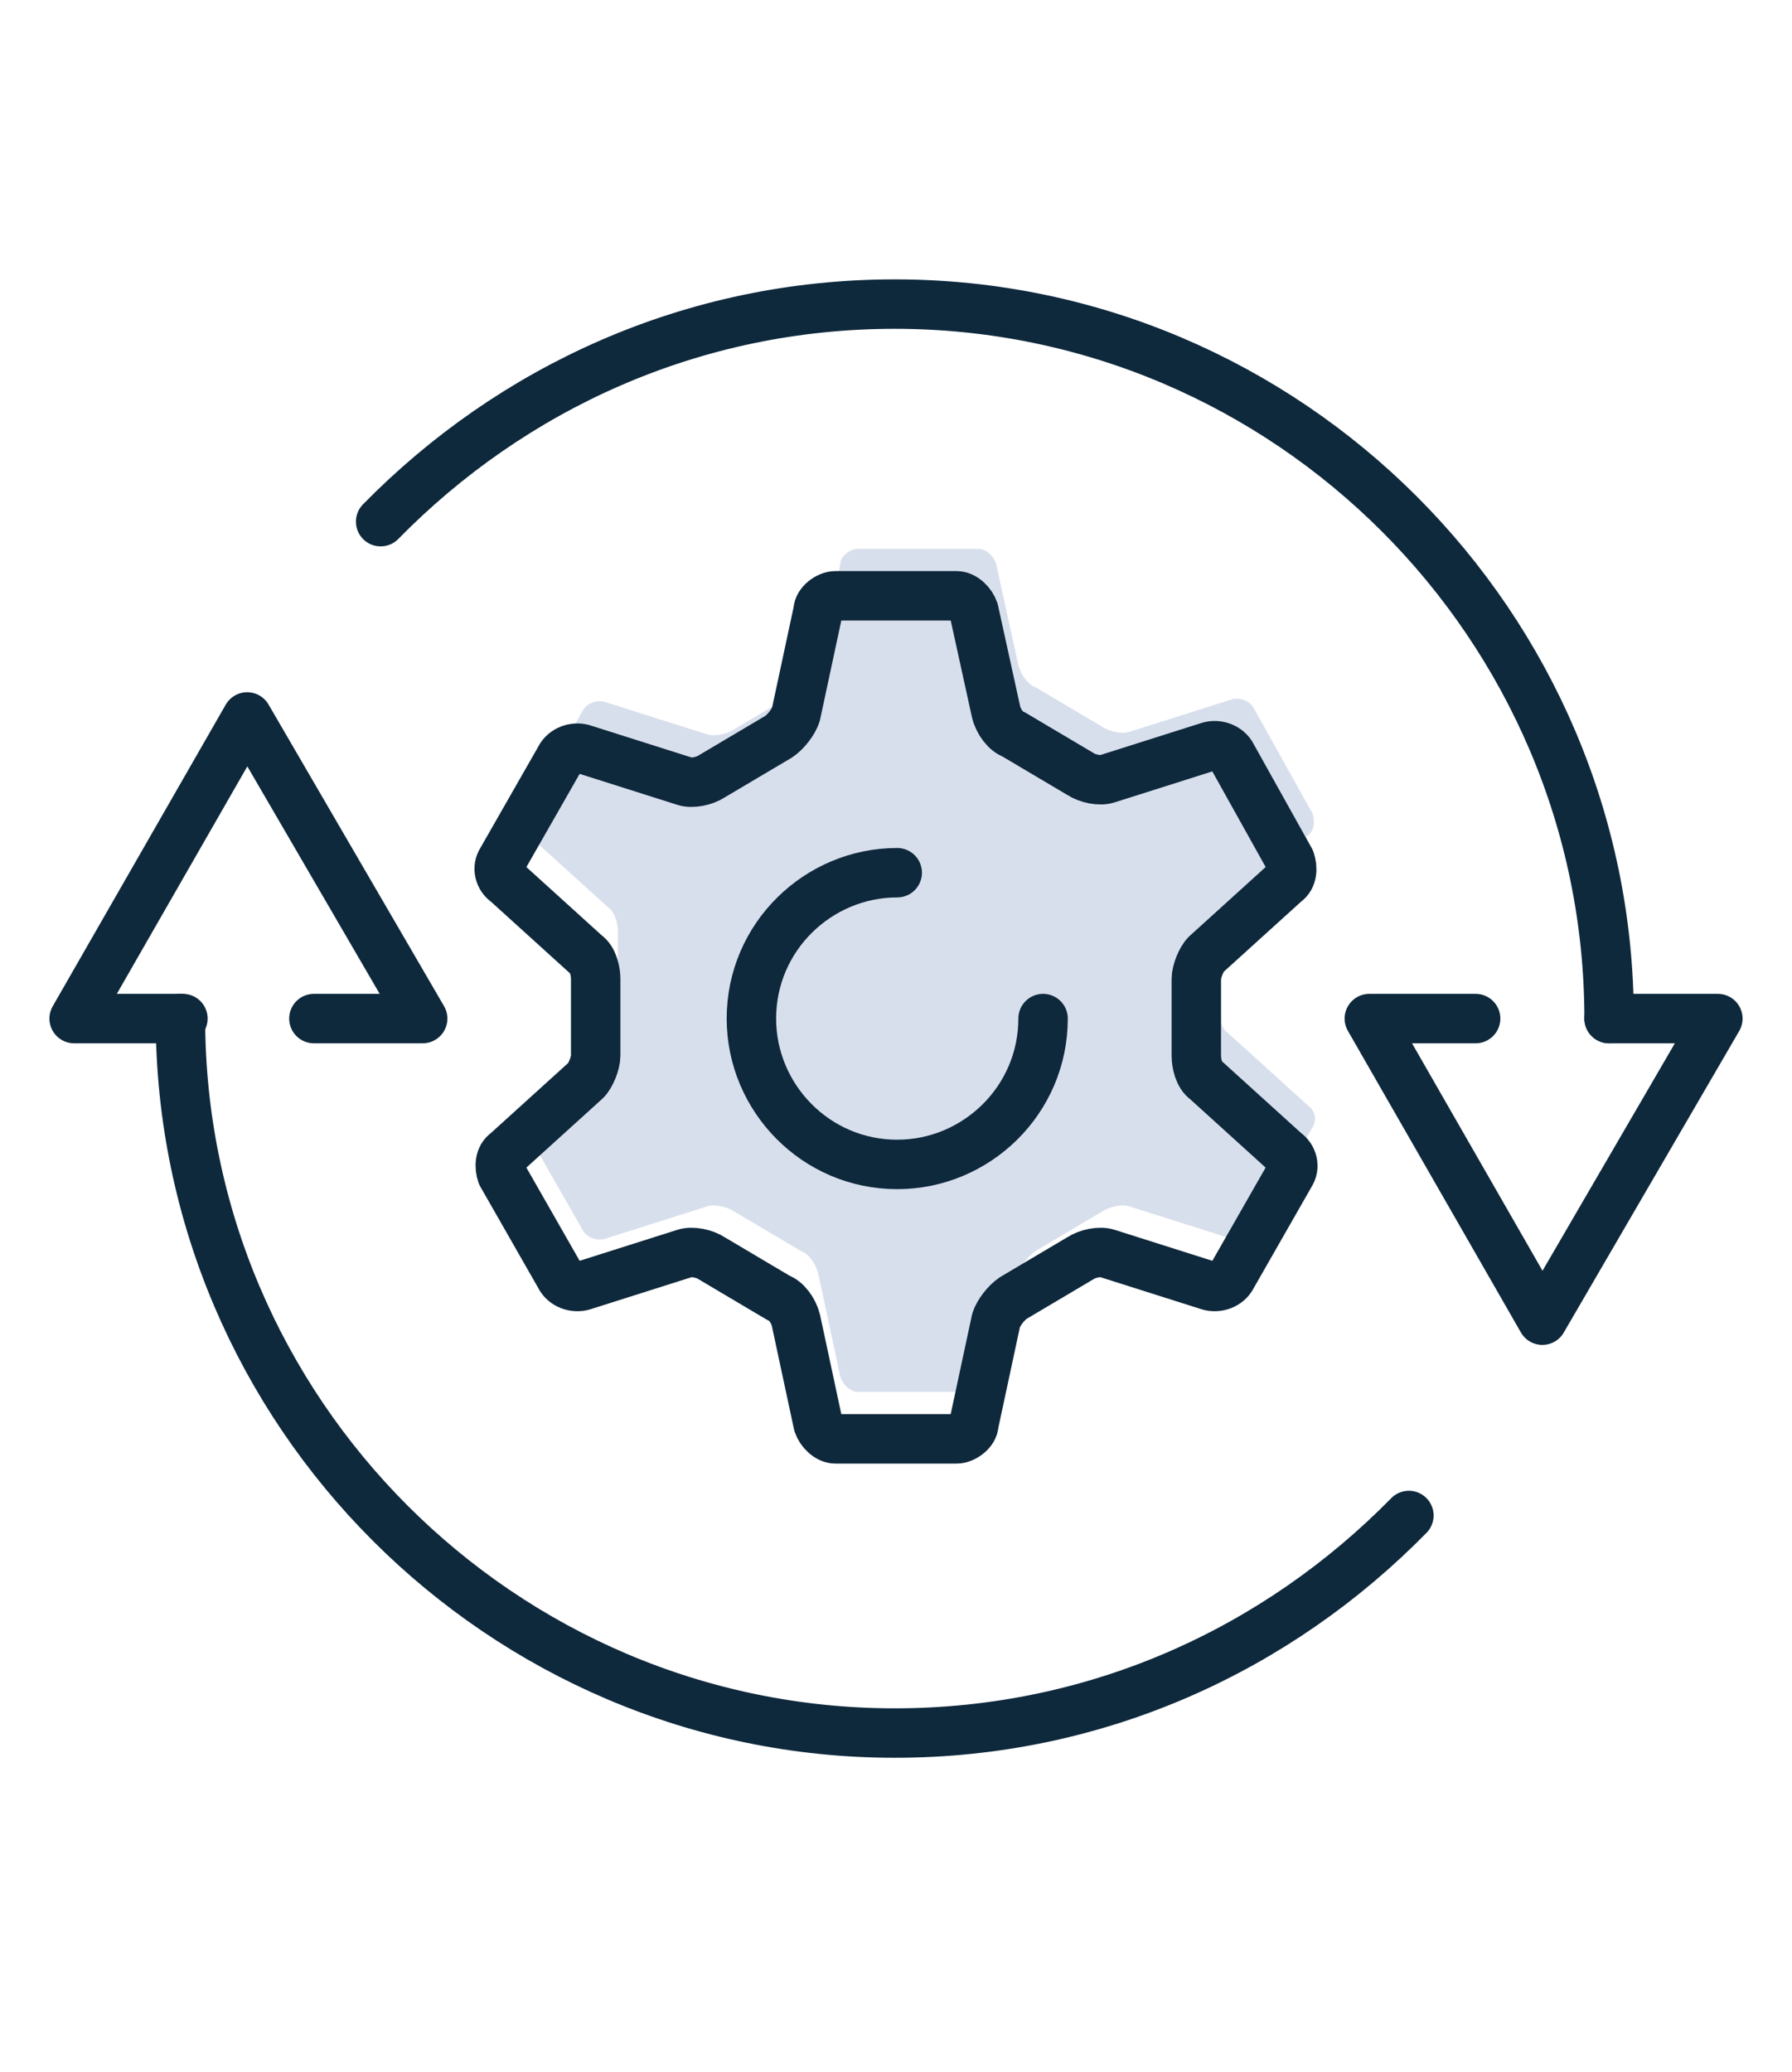 <?xml version="1.0" encoding="utf-8"?>
<!-- Generator: Adobe Illustrator 26.5.0, SVG Export Plug-In . SVG Version: 6.00 Build 0)  -->
<svg version="1.1" id="Layer_1" xmlns="http://www.w3.org/2000/svg" xmlns:xlink="http://www.w3.org/1999/xlink" x="0px" y="0px"
	 viewBox="0 0 72.5 83.8" style="enable-background:new 0 0 72.5 83.8;" xml:space="preserve">
<style type="text/css">
	.st0{fill:#D8DFEC;}
	.st1{fill:none;stroke:#0E283C;stroke-width:1.6;stroke-linecap:round;stroke-linejoin:round;stroke-miterlimit:10;}
	.st2{fill:none;stroke:#0E283C;stroke-width:2;stroke-linecap:round;stroke-linejoin:round;stroke-miterlimit:10;}
</style>
<g>
	<g>
		<g>
			<g>
				<path class="st0" d="M40.3,22.8c-0.1-0.3-0.4-0.6-0.7-0.6h-4.9c-0.3,0-0.7,0.3-0.7,0.6L33.1,27c-0.1,0.3-0.4,0.7-0.7,0.9
					l-2.7,1.6c-0.3,0.2-0.8,0.3-1.1,0.2l-4.1-1.3c-0.3-0.1-0.7,0-0.9,0.3l-2.4,4.2c-0.2,0.3-0.1,0.7,0.2,0.9l3.2,2.9
					c0.3,0.2,0.4,0.7,0.4,1v3.1c0,0.3-0.2,0.8-0.4,1l-3.2,2.9c-0.3,0.2-0.3,0.6-0.2,0.9l2.4,4.2c0.2,0.3,0.6,0.4,0.9,0.3l4.1-1.3
					c0.3-0.1,0.8,0,1.1,0.2l2.7,1.6c0.3,0.1,0.6,0.5,0.7,0.9l0.9,4.2c0.1,0.3,0.4,0.6,0.7,0.6h4.9c0.3,0,0.7-0.3,0.7-0.6l0.9-4.2
					c0.1-0.3,0.4-0.7,0.7-0.9l2.7-1.6c0.3-0.2,0.8-0.3,1.1-0.2l4.1,1.3c0.3,0.1,0.7,0,0.9-0.3l2.4-4.2c0.2-0.3,0.1-0.7-0.2-0.9
					l-3.2-2.9c-0.3-0.2-0.4-0.7-0.4-1v-3.1c0-0.3,0.2-0.8,0.4-1l3.2-2.9c0.3-0.2,0.3-0.6,0.2-0.9l-2.4-4.3c-0.2-0.3-0.6-0.4-0.9-0.3
					l-4.1,1.3c-0.3,0.1-0.8,0-1.1-0.2l-2.7-1.6c-0.3-0.1-0.6-0.5-0.7-0.9L40.3,22.8z"/>
				<path class="st0" d="M43.1,39.3c0,3.3-2.7,5.9-5.9,5.9c-3.3,0-5.9-2.7-5.9-5.9c0-3.3,2.7-5.9,5.9-5.9"/>
			</g>
		</g>
		<g>
			<g>
				<g>
					<g>
						<g>
							<polyline class="st2" points="59.7,41.2 55.4,41.2 62.4,53.4 69.5,41.2 65.1,41.2 							"/>
						</g>
						<g>
							<path class="st2" d="M15.4,21.1c5.3-5.4,12.6-8.8,20.8-8.8c15.9,0,28.9,13,28.9,28.9"/>
						</g>
						<g>
							<g>
								<polyline class="st2" points="12.7,41.2 17.1,41.2 10,29 3,41.2 7.4,41.2 								"/>
							</g>
							<g>
								<path class="st2" d="M57,61.3c-5.3,5.4-12.6,8.8-20.8,8.8c-15.9,0-28.9-13-28.9-28.9"/>
							</g>
						</g>
					</g>
				</g>
			</g>
		</g>
		<g>
			<g>
				<path class="st2" d="M39.4,24.7c-0.1-0.3-0.4-0.6-0.7-0.6h-4.9c-0.3,0-0.7,0.3-0.7,0.6l-0.9,4.2c-0.1,0.3-0.4,0.7-0.7,0.9
					l-2.7,1.6c-0.3,0.2-0.8,0.3-1.1,0.2l-4.1-1.3c-0.3-0.1-0.7,0-0.9,0.3l-2.4,4.2c-0.2,0.3-0.1,0.7,0.2,0.9l3.2,2.9
					c0.3,0.2,0.4,0.7,0.4,1v3.1c0,0.3-0.2,0.8-0.4,1l-3.2,2.9c-0.3,0.2-0.3,0.6-0.2,0.9l2.4,4.2c0.2,0.3,0.6,0.4,0.9,0.3l4.1-1.3
					c0.3-0.1,0.8,0,1.1,0.2l2.7,1.6c0.3,0.1,0.6,0.5,0.7,0.9l0.9,4.2c0.1,0.3,0.4,0.6,0.7,0.6h4.9c0.3,0,0.7-0.3,0.7-0.6l0.9-4.2
					c0.1-0.3,0.4-0.7,0.7-0.9l2.7-1.6c0.3-0.2,0.8-0.3,1.1-0.2l4.1,1.3c0.3,0.1,0.7,0,0.9-0.3l2.4-4.2c0.2-0.3,0.1-0.7-0.2-0.9
					l-3.2-2.9c-0.3-0.2-0.4-0.7-0.4-1v-3.1c0-0.3,0.2-0.8,0.4-1l3.2-2.9c0.3-0.2,0.3-0.6,0.2-0.9l-2.4-4.3c-0.2-0.3-0.6-0.4-0.9-0.3
					l-4.1,1.3c-0.3,0.1-0.8,0-1.1-0.2L41,29.7c-0.3-0.1-0.6-0.5-0.7-0.9L39.4,24.7z"/>
				<path class="st2" d="M42.2,41.2c0,3.3-2.7,5.9-5.9,5.9c-3.3,0-5.9-2.7-5.9-5.9c0-3.3,2.7-5.9,5.9-5.9"/>
			</g>
		</g>
	</g>
</g>
</svg>
